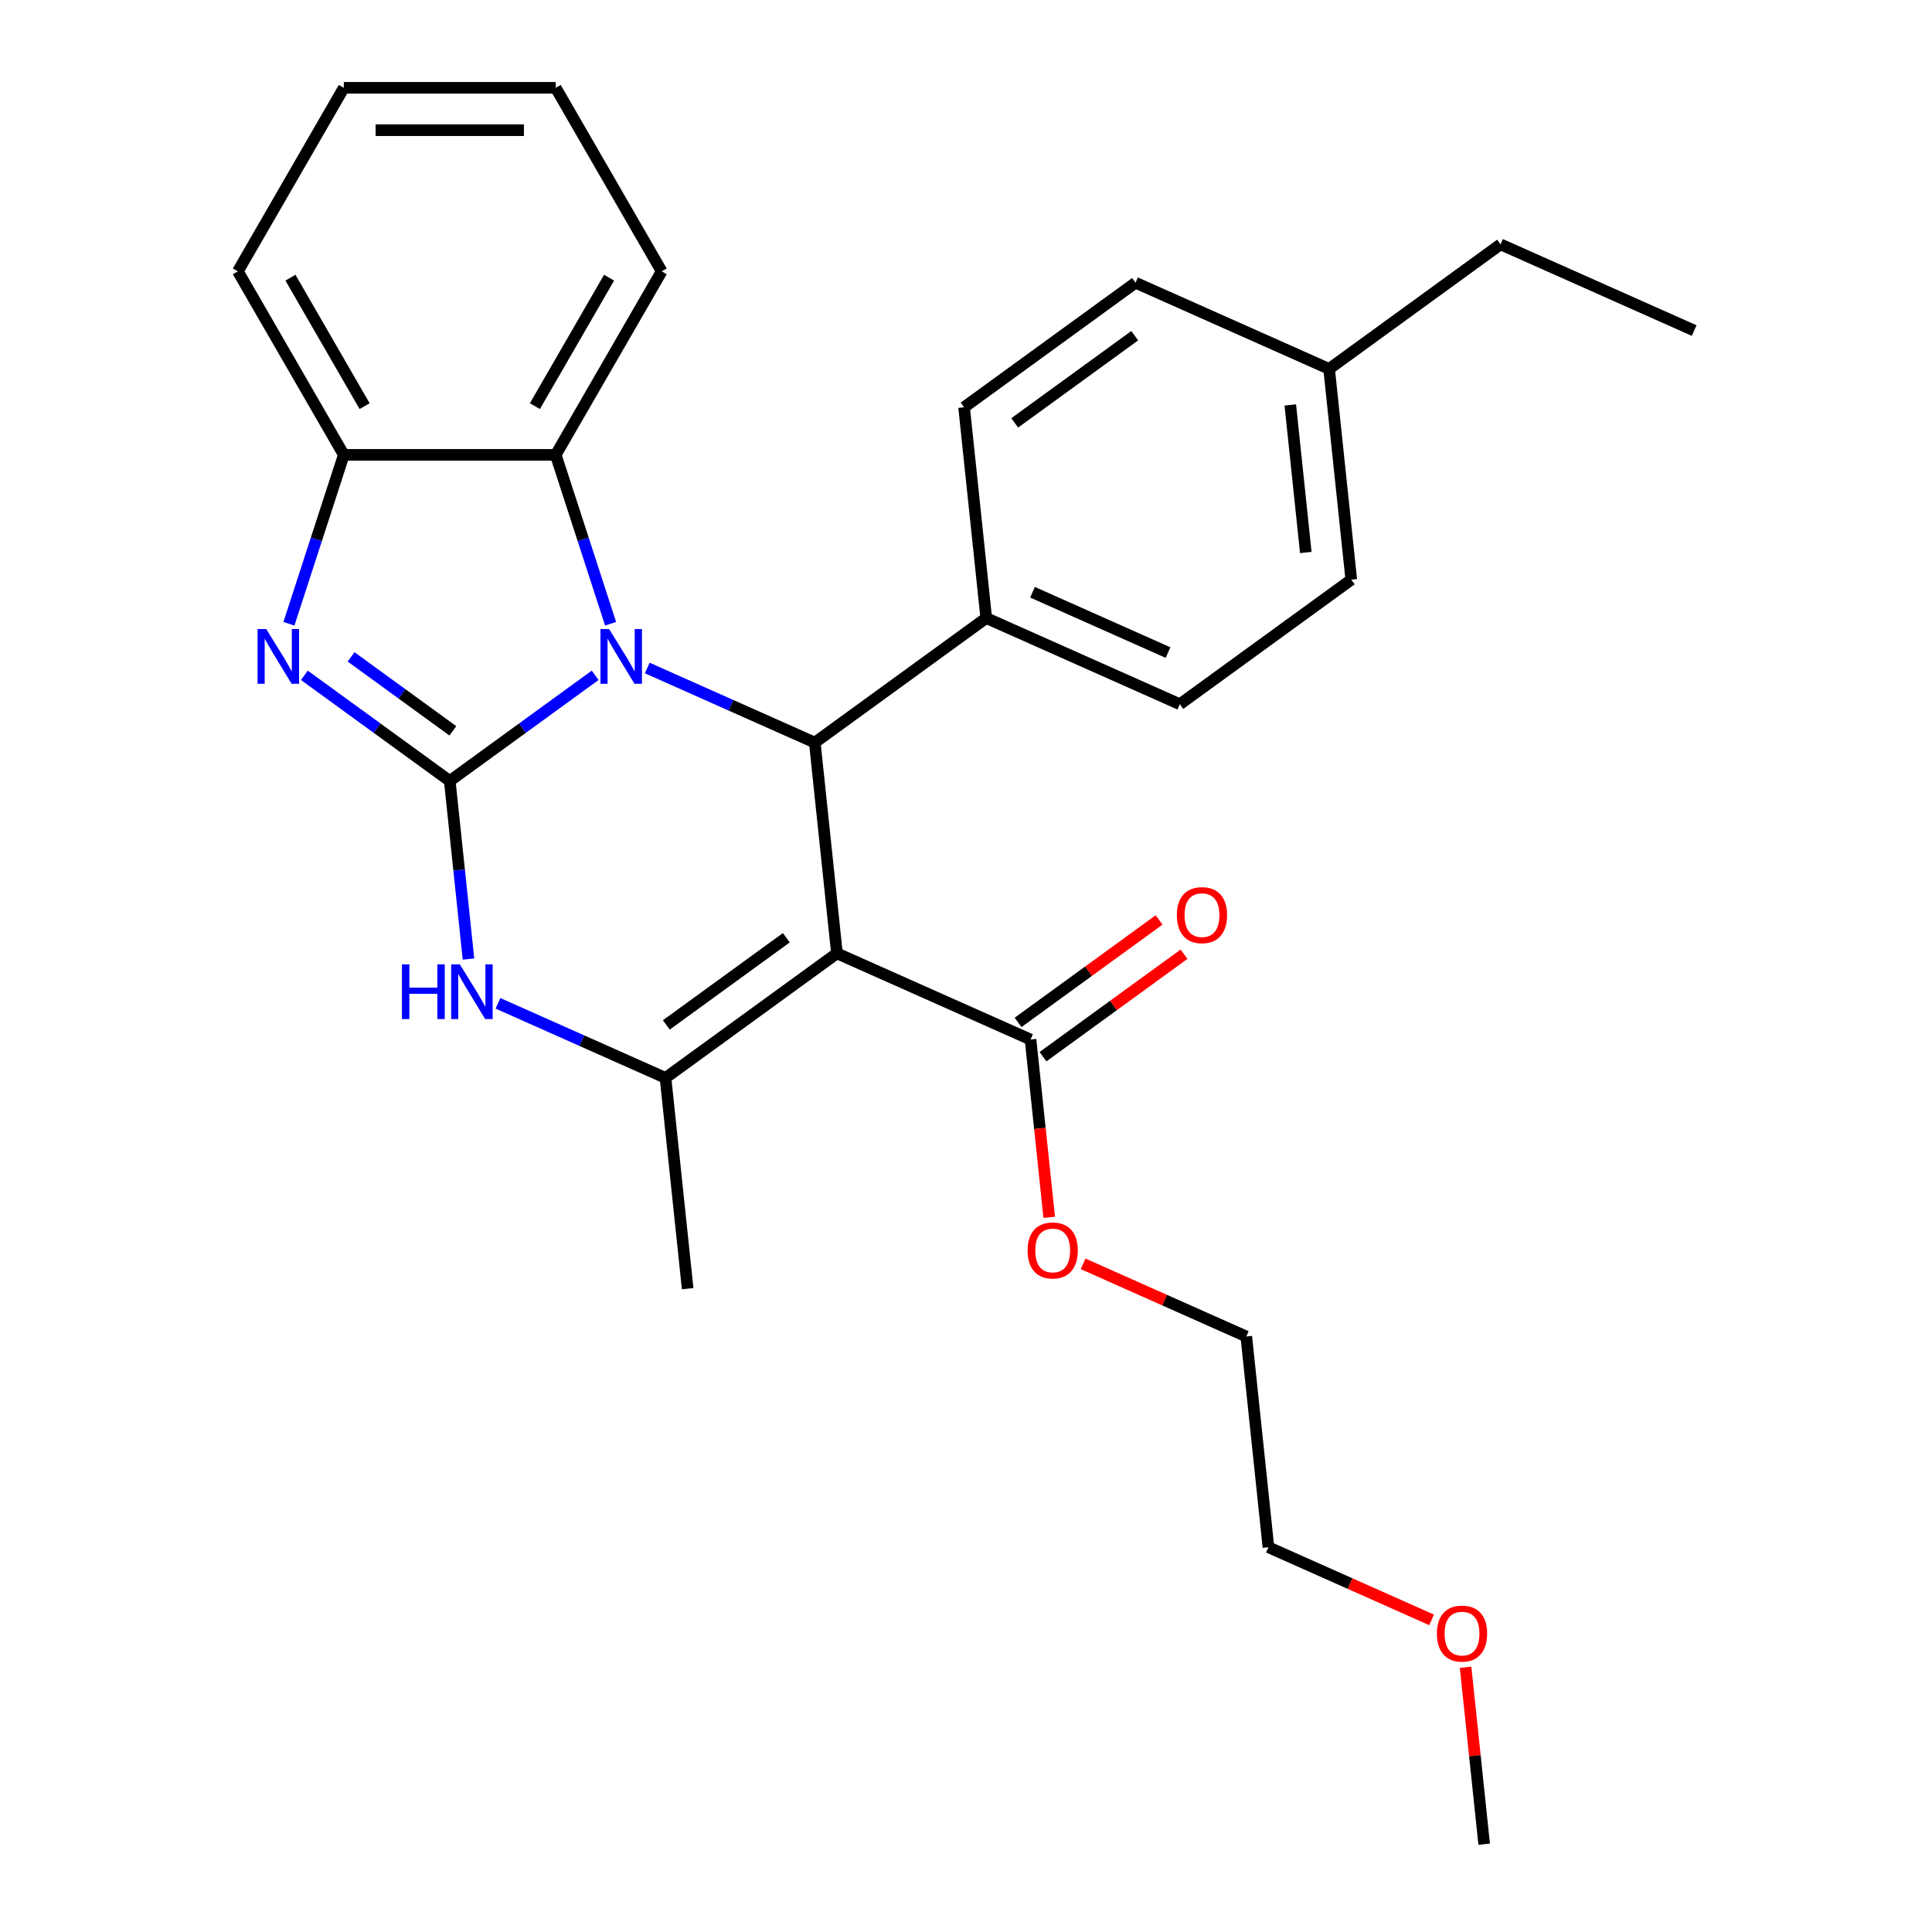 <?xml version='1.0' encoding='iso-8859-1'?>
<svg version='1.1' baseProfile='full'
              xmlns='http://www.w3.org/2000/svg'
                      xmlns:rdkit='http://www.rdkit.org/xml'
                      xmlns:xlink='http://www.w3.org/1999/xlink'
                  xml:space='preserve'
width='1000px' height='1000px' viewBox='0 0 1000 1000'>
<!-- END OF HEADER -->
<rect style='opacity:1.0;fill:#FFFFFF;stroke:none' width='1000' height='1000' x='0' y='0'> </rect>
<path class='bond-0' d='M 232.796,404.225 L 270.424,376.887' style='fill:none;fill-rule:evenodd;stroke:#000000;stroke-width:6px;stroke-linecap:butt;stroke-linejoin:miter;stroke-opacity:1' />
<path class='bond-0' d='M 270.424,376.887 L 308.051,349.549' style='fill:none;fill-rule:evenodd;stroke:#0000FF;stroke-width:6px;stroke-linecap:butt;stroke-linejoin:miter;stroke-opacity:1' />
<path class='bond-3' d='M 232.796,404.225 L 195.168,376.887' style='fill:none;fill-rule:evenodd;stroke:#000000;stroke-width:6px;stroke-linecap:butt;stroke-linejoin:miter;stroke-opacity:1' />
<path class='bond-3' d='M 195.168,376.887 L 157.54,349.549' style='fill:none;fill-rule:evenodd;stroke:#0000FF;stroke-width:6px;stroke-linecap:butt;stroke-linejoin:miter;stroke-opacity:1' />
<path class='bond-3' d='M 234.402,378.276 L 208.062,359.139' style='fill:none;fill-rule:evenodd;stroke:#000000;stroke-width:6px;stroke-linecap:butt;stroke-linejoin:miter;stroke-opacity:1' />
<path class='bond-3' d='M 208.062,359.139 L 181.723,340.002' style='fill:none;fill-rule:evenodd;stroke:#0000FF;stroke-width:6px;stroke-linecap:butt;stroke-linejoin:miter;stroke-opacity:1' />
<path class='bond-5' d='M 232.796,404.225 L 237.64,450.316' style='fill:none;fill-rule:evenodd;stroke:#000000;stroke-width:6px;stroke-linecap:butt;stroke-linejoin:miter;stroke-opacity:1' />
<path class='bond-5' d='M 237.64,450.316 L 242.485,496.408' style='fill:none;fill-rule:evenodd;stroke:#0000FF;stroke-width:6px;stroke-linecap:butt;stroke-linejoin:miter;stroke-opacity:1' />
<path class='bond-2' d='M 335.016,345.756 L 378.376,365.061' style='fill:none;fill-rule:evenodd;stroke:#0000FF;stroke-width:6px;stroke-linecap:butt;stroke-linejoin:miter;stroke-opacity:1' />
<path class='bond-2' d='M 378.376,365.061 L 421.736,384.366' style='fill:none;fill-rule:evenodd;stroke:#000000;stroke-width:6px;stroke-linecap:butt;stroke-linejoin:miter;stroke-opacity:1' />
<path class='bond-6' d='M 316.042,322.851 L 301.84,279.143' style='fill:none;fill-rule:evenodd;stroke:#0000FF;stroke-width:6px;stroke-linecap:butt;stroke-linejoin:miter;stroke-opacity:1' />
<path class='bond-6' d='M 301.84,279.143 L 287.639,235.436' style='fill:none;fill-rule:evenodd;stroke:#000000;stroke-width:6px;stroke-linecap:butt;stroke-linejoin:miter;stroke-opacity:1' />
<path class='bond-1' d='M 433.202,493.451 L 344.464,557.923' style='fill:none;fill-rule:evenodd;stroke:#000000;stroke-width:6px;stroke-linecap:butt;stroke-linejoin:miter;stroke-opacity:1' />
<path class='bond-1' d='M 406.997,485.374 L 344.88,530.505' style='fill:none;fill-rule:evenodd;stroke:#000000;stroke-width:6px;stroke-linecap:butt;stroke-linejoin:miter;stroke-opacity:1' />
<path class='bond-8' d='M 433.202,493.451 L 533.405,538.064' style='fill:none;fill-rule:evenodd;stroke:#000000;stroke-width:6px;stroke-linecap:butt;stroke-linejoin:miter;stroke-opacity:1' />
<path class='bond-29' d='M 433.202,493.451 L 421.736,384.366' style='fill:none;fill-rule:evenodd;stroke:#000000;stroke-width:6px;stroke-linecap:butt;stroke-linejoin:miter;stroke-opacity:1' />
<path class='bond-9' d='M 421.736,384.366 L 510.474,319.895' style='fill:none;fill-rule:evenodd;stroke:#000000;stroke-width:6px;stroke-linecap:butt;stroke-linejoin:miter;stroke-opacity:1' />
<path class='bond-7' d='M 149.55,322.851 L 163.752,279.143' style='fill:none;fill-rule:evenodd;stroke:#0000FF;stroke-width:6px;stroke-linecap:butt;stroke-linejoin:miter;stroke-opacity:1' />
<path class='bond-7' d='M 163.752,279.143 L 177.953,235.436' style='fill:none;fill-rule:evenodd;stroke:#000000;stroke-width:6px;stroke-linecap:butt;stroke-linejoin:miter;stroke-opacity:1' />
<path class='bond-4' d='M 344.464,557.923 L 301.104,538.618' style='fill:none;fill-rule:evenodd;stroke:#000000;stroke-width:6px;stroke-linecap:butt;stroke-linejoin:miter;stroke-opacity:1' />
<path class='bond-4' d='M 301.104,538.618 L 257.743,519.312' style='fill:none;fill-rule:evenodd;stroke:#0000FF;stroke-width:6px;stroke-linecap:butt;stroke-linejoin:miter;stroke-opacity:1' />
<path class='bond-14' d='M 344.464,557.923 L 355.929,667.008' style='fill:none;fill-rule:evenodd;stroke:#000000;stroke-width:6px;stroke-linecap:butt;stroke-linejoin:miter;stroke-opacity:1' />
<path class='bond-18' d='M 287.639,235.436 L 342.482,140.445' style='fill:none;fill-rule:evenodd;stroke:#000000;stroke-width:6px;stroke-linecap:butt;stroke-linejoin:miter;stroke-opacity:1' />
<path class='bond-18' d='M 276.867,210.219 L 315.257,143.725' style='fill:none;fill-rule:evenodd;stroke:#000000;stroke-width:6px;stroke-linecap:butt;stroke-linejoin:miter;stroke-opacity:1' />
<path class='bond-28' d='M 287.639,235.436 L 177.953,235.436' style='fill:none;fill-rule:evenodd;stroke:#000000;stroke-width:6px;stroke-linecap:butt;stroke-linejoin:miter;stroke-opacity:1' />
<path class='bond-19' d='M 177.953,235.436 L 123.11,140.445' style='fill:none;fill-rule:evenodd;stroke:#000000;stroke-width:6px;stroke-linecap:butt;stroke-linejoin:miter;stroke-opacity:1' />
<path class='bond-19' d='M 188.725,210.219 L 150.335,143.725' style='fill:none;fill-rule:evenodd;stroke:#000000;stroke-width:6px;stroke-linecap:butt;stroke-linejoin:miter;stroke-opacity:1' />
<path class='bond-10' d='M 539.852,546.938 L 576.35,520.421' style='fill:none;fill-rule:evenodd;stroke:#000000;stroke-width:6px;stroke-linecap:butt;stroke-linejoin:miter;stroke-opacity:1' />
<path class='bond-10' d='M 576.35,520.421 L 612.847,493.904' style='fill:none;fill-rule:evenodd;stroke:#FF0000;stroke-width:6px;stroke-linecap:butt;stroke-linejoin:miter;stroke-opacity:1' />
<path class='bond-10' d='M 526.957,529.191 L 563.455,502.674' style='fill:none;fill-rule:evenodd;stroke:#000000;stroke-width:6px;stroke-linecap:butt;stroke-linejoin:miter;stroke-opacity:1' />
<path class='bond-10' d='M 563.455,502.674 L 599.953,476.156' style='fill:none;fill-rule:evenodd;stroke:#FF0000;stroke-width:6px;stroke-linecap:butt;stroke-linejoin:miter;stroke-opacity:1' />
<path class='bond-13' d='M 533.405,538.064 L 538.241,584.076' style='fill:none;fill-rule:evenodd;stroke:#000000;stroke-width:6px;stroke-linecap:butt;stroke-linejoin:miter;stroke-opacity:1' />
<path class='bond-13' d='M 538.241,584.076 L 543.077,630.087' style='fill:none;fill-rule:evenodd;stroke:#FF0000;stroke-width:6px;stroke-linecap:butt;stroke-linejoin:miter;stroke-opacity:1' />
<path class='bond-11' d='M 510.474,319.895 L 610.677,364.508' style='fill:none;fill-rule:evenodd;stroke:#000000;stroke-width:6px;stroke-linecap:butt;stroke-linejoin:miter;stroke-opacity:1' />
<path class='bond-11' d='M 534.427,306.546 L 604.569,337.775' style='fill:none;fill-rule:evenodd;stroke:#000000;stroke-width:6px;stroke-linecap:butt;stroke-linejoin:miter;stroke-opacity:1' />
<path class='bond-12' d='M 510.474,319.895 L 499.009,210.81' style='fill:none;fill-rule:evenodd;stroke:#000000;stroke-width:6px;stroke-linecap:butt;stroke-linejoin:miter;stroke-opacity:1' />
<path class='bond-16' d='M 610.677,364.508 L 699.415,300.036' style='fill:none;fill-rule:evenodd;stroke:#000000;stroke-width:6px;stroke-linecap:butt;stroke-linejoin:miter;stroke-opacity:1' />
<path class='bond-15' d='M 499.009,210.81 L 587.746,146.338' style='fill:none;fill-rule:evenodd;stroke:#000000;stroke-width:6px;stroke-linecap:butt;stroke-linejoin:miter;stroke-opacity:1' />
<path class='bond-15' d='M 525.214,218.887 L 587.33,173.756' style='fill:none;fill-rule:evenodd;stroke:#000000;stroke-width:6px;stroke-linecap:butt;stroke-linejoin:miter;stroke-opacity:1' />
<path class='bond-22' d='M 560.612,654.158 L 602.842,672.96' style='fill:none;fill-rule:evenodd;stroke:#FF0000;stroke-width:6px;stroke-linecap:butt;stroke-linejoin:miter;stroke-opacity:1' />
<path class='bond-22' d='M 602.842,672.96 L 645.073,691.763' style='fill:none;fill-rule:evenodd;stroke:#000000;stroke-width:6px;stroke-linecap:butt;stroke-linejoin:miter;stroke-opacity:1' />
<path class='bond-17' d='M 587.746,146.338 L 687.949,190.951' style='fill:none;fill-rule:evenodd;stroke:#000000;stroke-width:6px;stroke-linecap:butt;stroke-linejoin:miter;stroke-opacity:1' />
<path class='bond-31' d='M 699.415,300.036 L 687.949,190.951' style='fill:none;fill-rule:evenodd;stroke:#000000;stroke-width:6px;stroke-linecap:butt;stroke-linejoin:miter;stroke-opacity:1' />
<path class='bond-31' d='M 675.878,285.967 L 667.852,209.607' style='fill:none;fill-rule:evenodd;stroke:#000000;stroke-width:6px;stroke-linecap:butt;stroke-linejoin:miter;stroke-opacity:1' />
<path class='bond-21' d='M 687.949,190.951 L 776.687,126.48' style='fill:none;fill-rule:evenodd;stroke:#000000;stroke-width:6px;stroke-linecap:butt;stroke-linejoin:miter;stroke-opacity:1' />
<path class='bond-25' d='M 342.482,140.445 L 287.639,45.455' style='fill:none;fill-rule:evenodd;stroke:#000000;stroke-width:6px;stroke-linecap:butt;stroke-linejoin:miter;stroke-opacity:1' />
<path class='bond-26' d='M 123.11,140.445 L 177.953,45.455' style='fill:none;fill-rule:evenodd;stroke:#000000;stroke-width:6px;stroke-linecap:butt;stroke-linejoin:miter;stroke-opacity:1' />
<path class='bond-20' d='M 740.999,838.452 L 698.768,819.65' style='fill:none;fill-rule:evenodd;stroke:#FF0000;stroke-width:6px;stroke-linecap:butt;stroke-linejoin:miter;stroke-opacity:1' />
<path class='bond-20' d='M 698.768,819.65 L 656.538,800.847' style='fill:none;fill-rule:evenodd;stroke:#000000;stroke-width:6px;stroke-linecap:butt;stroke-linejoin:miter;stroke-opacity:1' />
<path class='bond-24' d='M 758.581,862.963 L 763.393,908.754' style='fill:none;fill-rule:evenodd;stroke:#FF0000;stroke-width:6px;stroke-linecap:butt;stroke-linejoin:miter;stroke-opacity:1' />
<path class='bond-24' d='M 763.393,908.754 L 768.206,954.545' style='fill:none;fill-rule:evenodd;stroke:#000000;stroke-width:6px;stroke-linecap:butt;stroke-linejoin:miter;stroke-opacity:1' />
<path class='bond-27' d='M 776.687,126.48 L 876.89,171.093' style='fill:none;fill-rule:evenodd;stroke:#000000;stroke-width:6px;stroke-linecap:butt;stroke-linejoin:miter;stroke-opacity:1' />
<path class='bond-23' d='M 645.073,691.763 L 656.538,800.847' style='fill:none;fill-rule:evenodd;stroke:#000000;stroke-width:6px;stroke-linecap:butt;stroke-linejoin:miter;stroke-opacity:1' />
<path class='bond-30' d='M 287.639,45.455 L 177.953,45.455' style='fill:none;fill-rule:evenodd;stroke:#000000;stroke-width:6px;stroke-linecap:butt;stroke-linejoin:miter;stroke-opacity:1' />
<path class='bond-30' d='M 271.186,67.392 L 194.406,67.392' style='fill:none;fill-rule:evenodd;stroke:#000000;stroke-width:6px;stroke-linecap:butt;stroke-linejoin:miter;stroke-opacity:1' />
<path  class='atom-1' d='M 315.274 325.593
L 324.554 340.593
Q 325.474 342.073, 326.954 344.753
Q 328.434 347.433, 328.514 347.593
L 328.514 325.593
L 332.274 325.593
L 332.274 353.913
L 328.394 353.913
L 318.434 337.513
Q 317.274 335.593, 316.034 333.393
Q 314.834 331.193, 314.474 330.513
L 314.474 353.913
L 310.794 353.913
L 310.794 325.593
L 315.274 325.593
' fill='#0000FF'/>
<path  class='atom-4' d='M 137.798 325.593
L 147.078 340.593
Q 147.998 342.073, 149.478 344.753
Q 150.958 347.433, 151.038 347.593
L 151.038 325.593
L 154.798 325.593
L 154.798 353.913
L 150.918 353.913
L 140.958 337.513
Q 139.798 335.593, 138.558 333.393
Q 137.358 331.193, 136.998 330.513
L 136.998 353.913
L 133.318 353.913
L 133.318 325.593
L 137.798 325.593
' fill='#0000FF'/>
<path  class='atom-6' d='M 208.041 499.15
L 211.881 499.15
L 211.881 511.19
L 226.361 511.19
L 226.361 499.15
L 230.201 499.15
L 230.201 527.47
L 226.361 527.47
L 226.361 514.39
L 211.881 514.39
L 211.881 527.47
L 208.041 527.47
L 208.041 499.15
' fill='#0000FF'/>
<path  class='atom-6' d='M 238.001 499.15
L 247.281 514.15
Q 248.201 515.63, 249.681 518.31
Q 251.161 520.99, 251.241 521.15
L 251.241 499.15
L 255.001 499.15
L 255.001 527.47
L 251.121 527.47
L 241.161 511.07
Q 240.001 509.15, 238.761 506.95
Q 237.561 504.75, 237.201 504.07
L 237.201 527.47
L 233.521 527.47
L 233.521 499.15
L 238.001 499.15
' fill='#0000FF'/>
<path  class='atom-11' d='M 609.142 473.673
Q 609.142 466.873, 612.502 463.073
Q 615.862 459.273, 622.142 459.273
Q 628.422 459.273, 631.782 463.073
Q 635.142 466.873, 635.142 473.673
Q 635.142 480.553, 631.742 484.473
Q 628.342 488.353, 622.142 488.353
Q 615.902 488.353, 612.502 484.473
Q 609.142 480.593, 609.142 473.673
M 622.142 485.153
Q 626.462 485.153, 628.782 482.273
Q 631.142 479.353, 631.142 473.673
Q 631.142 468.113, 628.782 465.313
Q 626.462 462.473, 622.142 462.473
Q 617.822 462.473, 615.462 465.273
Q 613.142 468.073, 613.142 473.673
Q 613.142 479.393, 615.462 482.273
Q 617.822 485.153, 622.142 485.153
' fill='#FF0000'/>
<path  class='atom-14' d='M 531.87 647.229
Q 531.87 640.429, 535.23 636.629
Q 538.59 632.829, 544.87 632.829
Q 551.15 632.829, 554.51 636.629
Q 557.87 640.429, 557.87 647.229
Q 557.87 654.109, 554.47 658.029
Q 551.07 661.909, 544.87 661.909
Q 538.63 661.909, 535.23 658.029
Q 531.87 654.149, 531.87 647.229
M 544.87 658.709
Q 549.19 658.709, 551.51 655.829
Q 553.87 652.909, 553.87 647.229
Q 553.87 641.669, 551.51 638.869
Q 549.19 636.029, 544.87 636.029
Q 540.55 636.029, 538.19 638.829
Q 535.87 641.629, 535.87 647.229
Q 535.87 652.949, 538.19 655.829
Q 540.55 658.709, 544.87 658.709
' fill='#FF0000'/>
<path  class='atom-21' d='M 743.741 845.541
Q 743.741 838.741, 747.101 834.941
Q 750.461 831.141, 756.741 831.141
Q 763.021 831.141, 766.381 834.941
Q 769.741 838.741, 769.741 845.541
Q 769.741 852.421, 766.341 856.341
Q 762.941 860.221, 756.741 860.221
Q 750.501 860.221, 747.101 856.341
Q 743.741 852.461, 743.741 845.541
M 756.741 857.021
Q 761.061 857.021, 763.381 854.141
Q 765.741 851.221, 765.741 845.541
Q 765.741 839.981, 763.381 837.181
Q 761.061 834.341, 756.741 834.341
Q 752.421 834.341, 750.061 837.141
Q 747.741 839.941, 747.741 845.541
Q 747.741 851.261, 750.061 854.141
Q 752.421 857.021, 756.741 857.021
' fill='#FF0000'/>
</svg>
